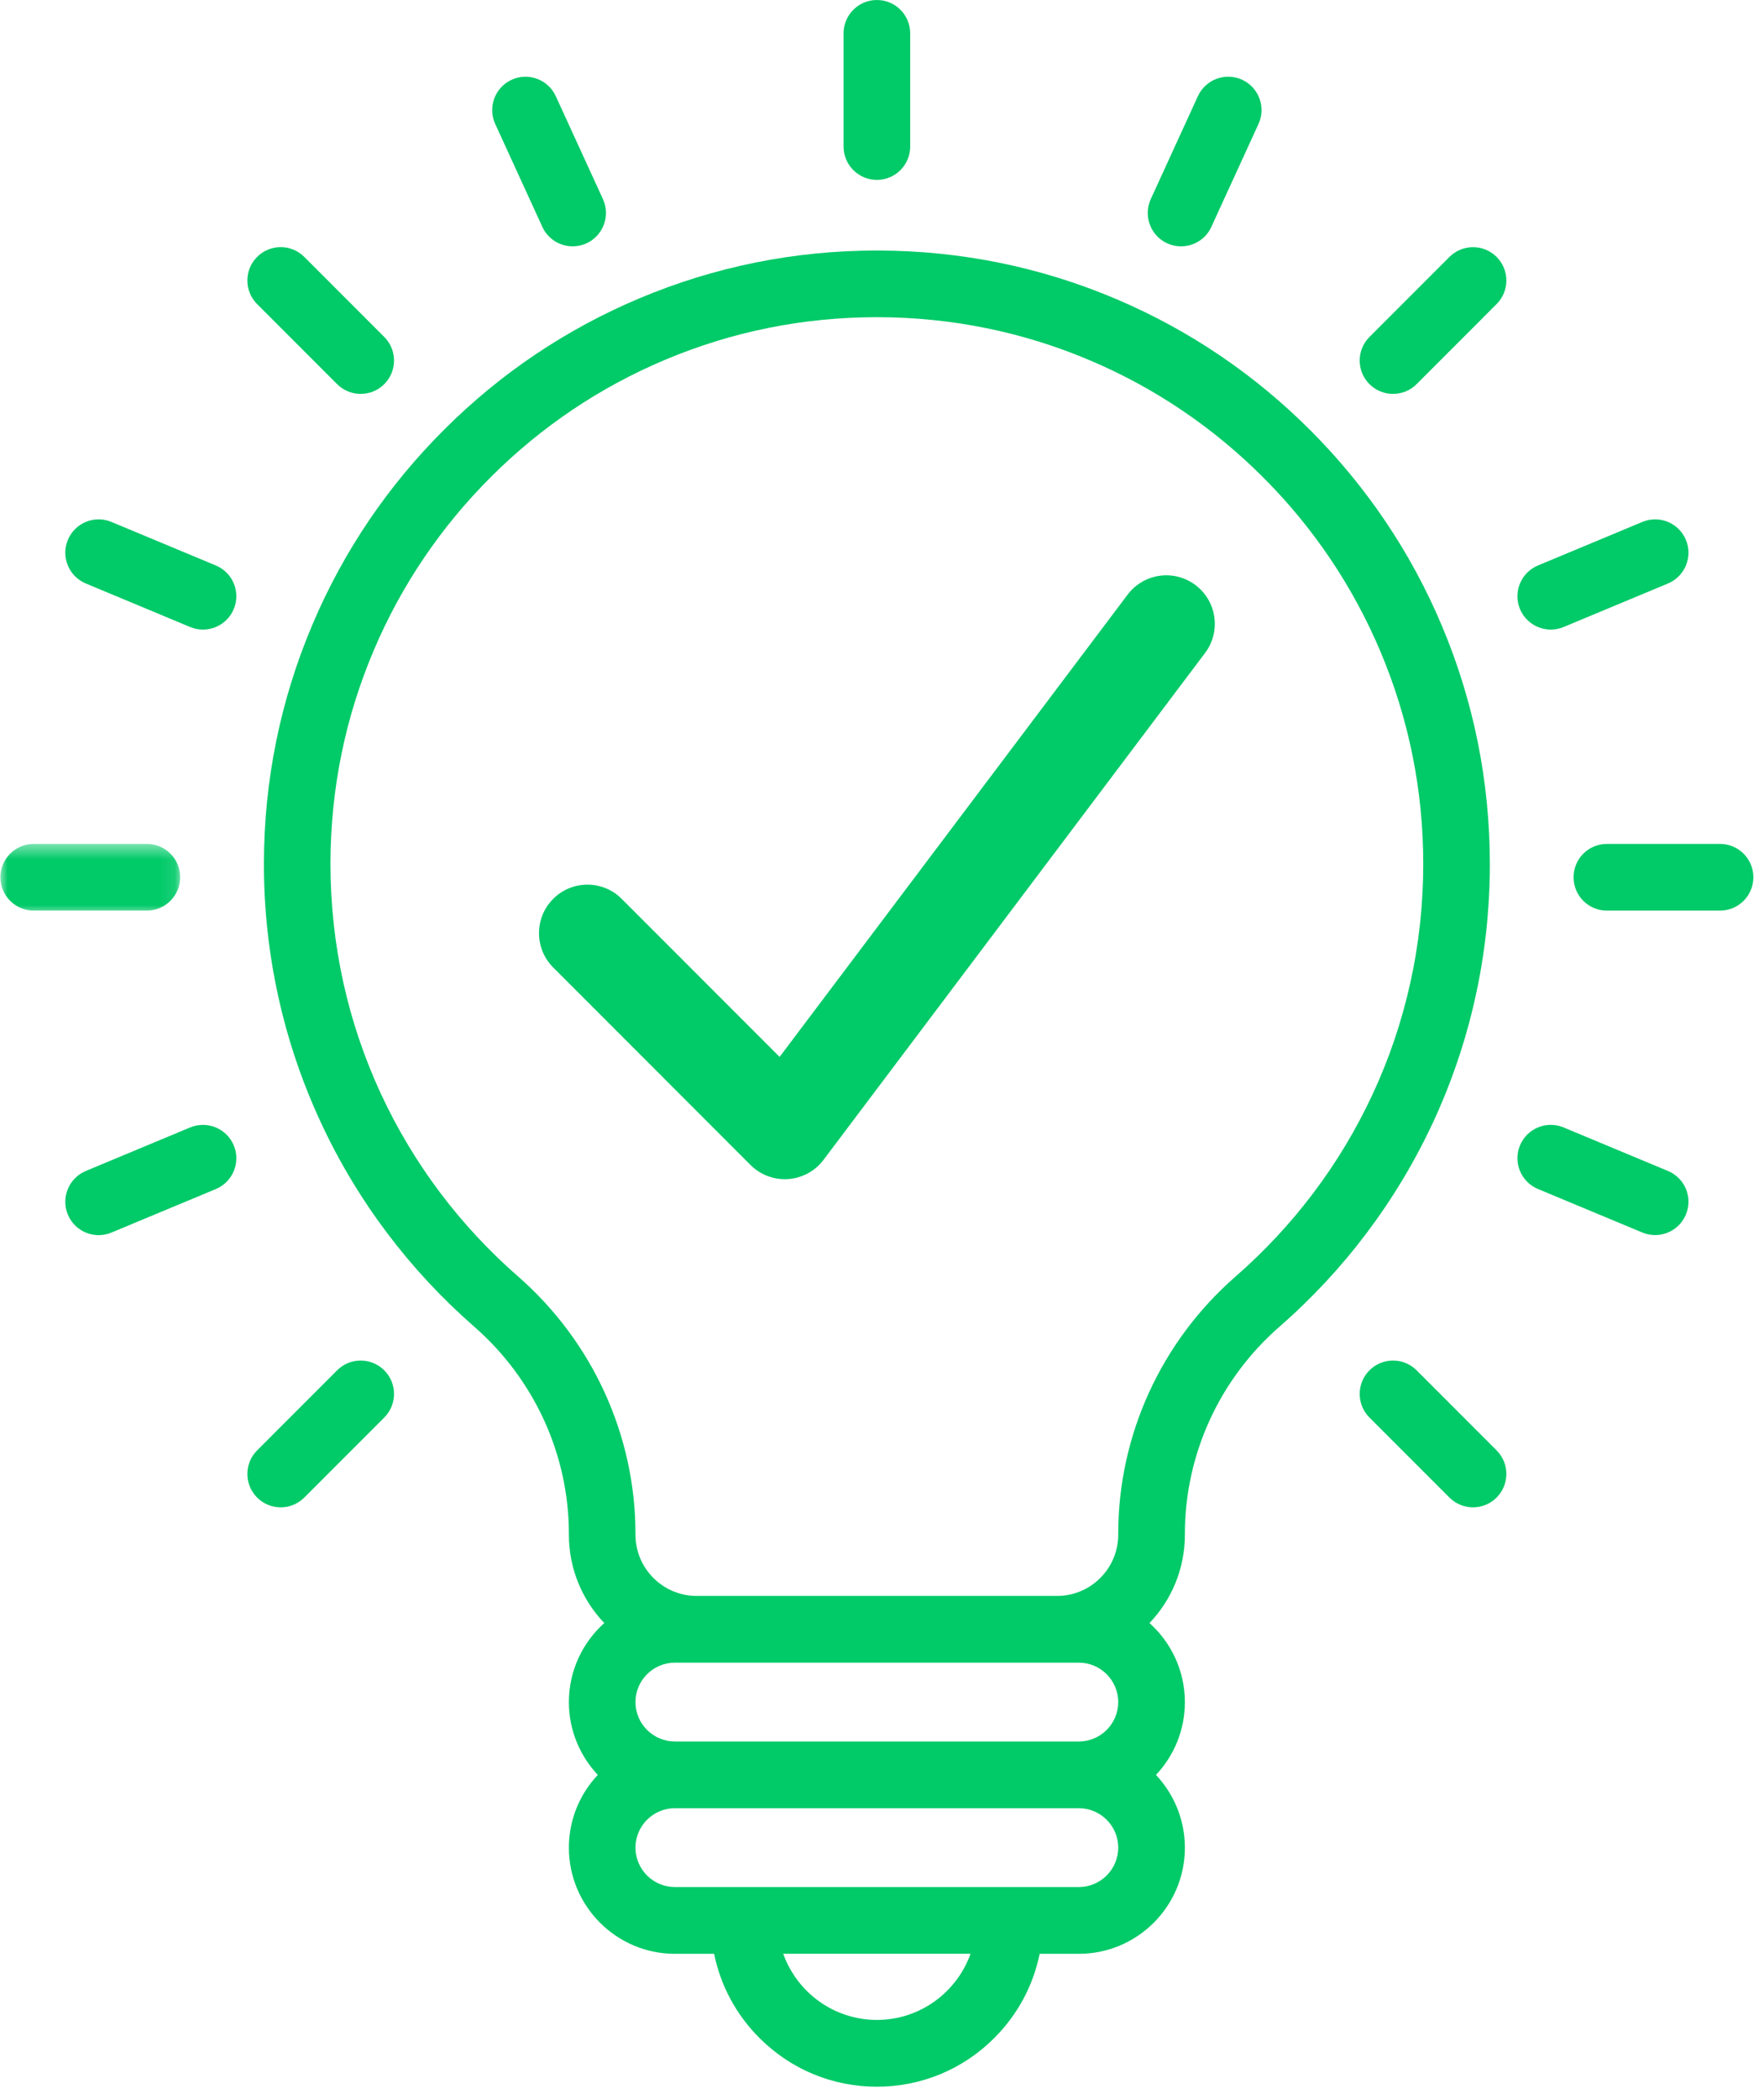 <svg width="116" height="138" viewBox="0 0 116 138" fill="none" xmlns="http://www.w3.org/2000/svg">
<path d="M94.234 73.794C95.444 71.186 96.378 68.444 97.003 65.635C97.649 62.754 97.971 59.783 97.971 56.805C97.971 51.367 96.907 46.09 94.811 41.124C92.788 36.327 89.887 32.017 86.193 28.312C82.499 24.609 78.2 21.701 73.409 19.664C68.449 17.555 63.181 16.483 57.752 16.47C57.724 16.47 57.691 16.47 57.664 16.47C52.256 16.47 47.005 17.527 42.056 19.609C37.251 21.63 32.936 24.528 29.227 28.225C25.516 31.921 22.6 36.226 20.559 41.028C18.448 45.996 17.367 51.279 17.356 56.72C17.347 59.707 17.671 62.686 18.313 65.572C18.934 68.382 19.866 71.135 21.078 73.749C22.265 76.318 23.731 78.766 25.436 81.035C27.126 83.283 29.058 85.36 31.179 87.214C35.139 90.671 37.41 95.639 37.41 100.843V100.897C37.41 103.147 38.294 105.193 39.737 106.703C38.311 107.983 37.41 109.837 37.41 111.903C37.41 113.752 38.136 115.435 39.311 116.687C38.131 117.939 37.41 119.622 37.41 121.472C37.41 125.319 40.537 128.449 44.383 128.449H46.96C47.383 130.531 48.403 132.448 49.942 133.983C52.005 136.049 54.747 137.185 57.664 137.185C60.58 137.185 63.322 136.049 65.385 133.983C66.924 132.445 67.944 130.531 68.367 128.449H70.943C74.79 128.449 77.917 125.319 77.917 121.472C77.917 119.622 77.191 117.939 76.016 116.687C77.196 115.435 77.917 113.752 77.917 111.903C77.917 109.837 77.016 107.983 75.59 106.703C77.033 105.193 77.917 103.147 77.917 100.897V100.843C77.917 95.634 80.185 90.671 84.133 87.226C86.249 85.38 88.181 83.308 89.871 81.061C91.576 78.797 93.042 76.353 94.234 73.794ZM57.664 132.795C54.826 132.795 52.408 130.978 51.504 128.445H63.823C62.919 130.978 60.501 132.795 57.664 132.795ZM70.943 124.059H44.379C42.952 124.059 41.788 122.895 41.788 121.467C41.788 120.04 42.952 118.876 44.379 118.876H70.943C72.37 118.876 73.534 120.04 73.534 121.467C73.534 122.895 72.375 124.059 70.943 124.059ZM70.943 114.489H44.379C42.952 114.489 41.788 113.327 41.788 111.899C41.788 110.47 42.952 109.308 44.379 109.308H70.943C72.37 109.308 73.534 110.47 73.534 111.899C73.534 113.327 72.375 114.489 70.943 114.489ZM81.256 83.916C76.352 88.195 73.534 94.362 73.534 100.838V100.894C73.534 103.115 71.729 104.921 69.509 104.921H45.813C43.593 104.921 41.788 103.115 41.788 100.894V100.838C41.788 94.367 38.969 88.195 34.055 83.905C32.162 82.254 30.441 80.4 28.931 78.395C27.413 76.373 26.106 74.193 25.046 71.904C23.965 69.575 23.141 67.127 22.584 64.623C22.013 62.048 21.727 59.392 21.731 56.729C21.742 51.876 22.699 47.172 24.584 42.741C26.4 38.464 29.003 34.624 32.309 31.331C35.617 28.033 39.466 25.449 43.749 23.648C48.157 21.794 52.838 20.853 57.659 20.853C57.687 20.853 57.711 20.853 57.739 20.853C62.58 20.864 67.277 21.822 71.697 23.699C75.965 25.514 79.801 28.109 83.092 31.41C86.385 34.711 88.97 38.555 90.775 42.829C92.644 47.255 93.593 51.955 93.593 56.805C93.593 59.464 93.302 62.111 92.727 64.679C92.17 67.178 91.342 69.623 90.261 71.943C89.201 74.224 87.894 76.406 86.376 78.418C84.866 80.42 83.145 82.27 81.256 83.916Z" fill="#01CA68"/>
<path d="M113.108 55.482H105.668C104.457 55.482 103.477 56.462 103.477 57.673C103.477 58.885 104.457 59.866 105.668 59.866H113.108C114.319 59.866 115.3 58.885 115.3 57.673C115.3 56.462 114.319 55.482 113.108 55.482Z" fill="#01CA68"/>
<mask id="mask0_59_110" style="mask-type:luminance" maskUnits="userSpaceOnUse" x="0" y="55" width="12" height="6">
<path d="M0 55.467H11.901V60.124H0V55.467Z" fill="white"/>
</mask>
<g mask="url(#mask0_59_110)">
<path d="M11.849 57.673C11.849 56.462 10.869 55.481 9.658 55.481H2.218C1.007 55.481 0.026 56.462 0.026 57.673C0.026 58.885 1.007 59.866 2.218 59.866H9.658C10.864 59.866 11.849 58.882 11.849 57.673Z" fill="#01CA68"/>
</g>
<path d="M93.156 90.089C92.298 89.232 90.913 89.232 90.055 90.089C89.199 90.945 89.199 92.333 90.055 93.192L95.315 98.454C95.741 98.881 96.303 99.096 96.865 99.096C97.427 99.096 97.989 98.881 98.415 98.454C99.272 97.596 99.272 96.21 98.415 95.352L93.156 90.089Z" fill="#01CA68"/>
<path d="M22.168 25.254C22.595 25.681 23.157 25.896 23.719 25.896C24.281 25.896 24.843 25.681 25.269 25.254C26.125 24.397 26.125 23.01 25.269 22.153L20.009 16.89C19.152 16.032 17.765 16.032 16.909 16.89C16.053 17.747 16.053 19.134 16.909 19.991L22.168 25.254Z" fill="#01CA68"/>
<path d="M35.664 14.915C36.034 15.721 36.828 16.195 37.657 16.195C37.963 16.195 38.274 16.133 38.57 15.997C39.669 15.489 40.152 14.191 39.649 13.089L36.548 6.323C36.043 5.223 34.743 4.74 33.644 5.243C32.545 5.749 32.063 7.049 32.565 8.149L35.664 14.915Z" fill="#01CA68"/>
<path d="M109.685 76.983L102.82 74.12C101.705 73.654 100.42 74.184 99.954 75.301C99.488 76.417 100.019 77.701 101.134 78.167L108.001 81.03C108.275 81.146 108.561 81.197 108.84 81.197C109.696 81.197 110.515 80.691 110.865 79.846C111.331 78.734 110.805 77.449 109.685 76.983Z" fill="#01CA68"/>
<path d="M22.168 90.089L16.909 95.352C16.053 96.21 16.053 97.596 16.909 98.454C17.335 98.881 17.897 99.096 18.459 99.096C19.021 99.096 19.583 98.881 20.009 98.454L25.269 93.192C26.125 92.333 26.125 90.945 25.269 90.089C24.411 89.232 23.021 89.232 22.168 90.089Z" fill="#01CA68"/>
<path d="M12.507 74.12L5.642 76.983C4.527 77.449 3.996 78.734 4.462 79.851C4.813 80.691 5.626 81.202 6.487 81.202C6.766 81.202 7.052 81.146 7.327 81.033L14.193 78.172C15.308 77.706 15.839 76.421 15.373 75.304C14.907 74.184 13.622 73.659 12.507 74.12Z" fill="#01CA68"/>
<path d="M14.193 37.176L7.327 34.313C6.211 33.846 4.928 34.377 4.462 35.494C3.996 36.61 4.527 37.894 5.642 38.36L12.507 41.223C12.783 41.339 13.069 41.39 13.348 41.39C14.204 41.39 15.021 40.884 15.373 40.039C15.839 38.922 15.308 37.639 14.193 37.176Z" fill="#01CA68"/>
<path d="M95.315 16.89L90.055 22.153C89.199 23.01 89.199 24.397 90.055 25.254C90.482 25.681 91.044 25.896 91.606 25.896C92.168 25.896 92.73 25.681 93.156 25.254L98.415 19.991C99.272 19.134 99.272 17.747 98.415 16.89C97.563 16.037 96.172 16.037 95.315 16.89Z" fill="#01CA68"/>
<path d="M76.754 15.997C77.048 16.133 77.359 16.195 77.666 16.195C78.494 16.195 79.293 15.721 79.658 14.915L82.759 8.149C83.264 7.049 82.778 5.746 81.679 5.243C80.579 4.737 79.276 5.223 78.773 6.323L75.674 13.089C75.172 14.191 75.655 15.494 76.754 15.997Z" fill="#01CA68"/>
<path d="M101.979 41.39C102.258 41.39 102.544 41.334 102.82 41.223L109.685 38.36C110.8 37.894 111.331 36.61 110.865 35.494C110.399 34.377 109.116 33.846 108.001 34.313L101.134 37.176C100.019 37.642 99.488 38.926 99.954 40.042C100.306 40.884 101.123 41.39 101.979 41.39Z" fill="#01CA68"/>
<path d="M57.664 11.826C58.874 11.826 59.854 10.845 59.854 9.633V2.193C59.854 0.981 58.874 0 57.664 0C56.453 0 55.473 0.981 55.473 2.193V9.638C55.473 10.845 56.453 11.826 57.664 11.826Z" fill="#01CA68"/>
<path d="M78.613 38.464C77.207 37.404 75.21 37.687 74.151 39.094L51.267 69.484L40.883 59.094C39.64 57.848 37.62 57.848 36.377 59.094C35.135 60.338 35.135 62.359 36.377 63.602L49.354 76.589C49.956 77.191 50.766 77.522 51.61 77.522C51.685 77.522 51.758 77.517 51.834 77.514C52.754 77.449 53.602 76.988 54.156 76.25L79.246 42.925C80.303 41.522 80.02 39.524 78.613 38.464Z" fill="#01CA68"/>
</svg>
